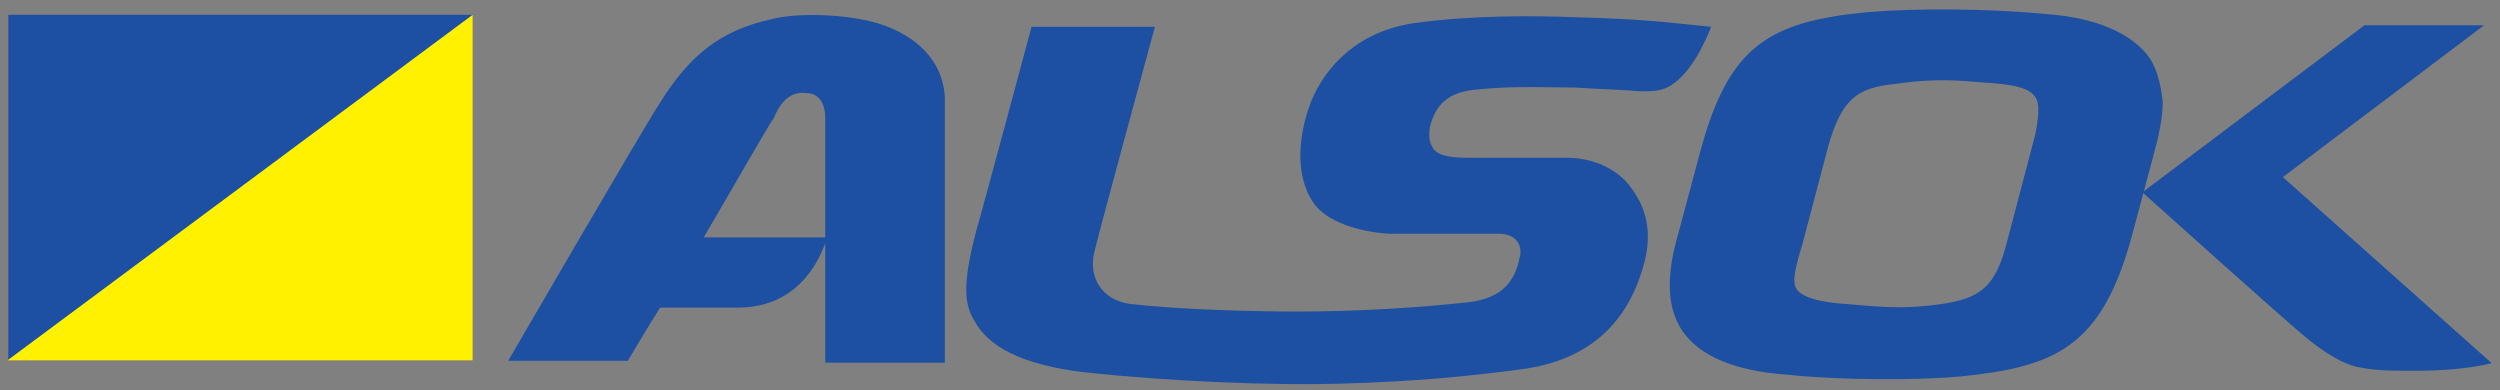 <?xml version="1.0" encoding="UTF-8"?> <svg xmlns:svg="http://www.w3.org/2000/svg" xmlns:rdf="http://www.w3.org/1999/02/22-rdf-syntax-ns#" xmlns:dc="http://purl.org/dc/elements/1.1/" xmlns:cc="http://creativecommons.org/ns#" xmlns="http://www.w3.org/2000/svg" xmlns:xlink="http://www.w3.org/1999/xlink" version="1.1" id="svg22708" x="0px" y="0px" viewBox="0 0 300 46.8" style="enable-background:new 0 0 300 46.8;" xml:space="preserve"><rect x="0" y="0" width="300" height="46.8" fill="#808080" stroke="none"/> <style type="text/css"> .st0{fill:#1D50A2;} .st1{fill:#FFF100;} </style> <g id="layer1" transform="translate(-528.676,-598.479)"> <g id="g19982" transform="matrix(2.278,0,0,-2.278,529.676,641.713)"> <path id="path19984" class="st0" d="M0,0v18.2h24.5L0,0z"></path> </g> <g id="g19986" transform="matrix(2.278,0,0,-2.278,585.389,600.259)"> <path id="path19988" class="st1" d="M0,0v-18.2h-24.5L0,0z"></path> </g> <g id="g19990" transform="matrix(2.278,0,0,-2.278,423.12,1148.349)"> <g> <g id="g19992"> <g id="g19998" transform="translate(92.109,240.278)"> <path id="path20000" class="st0" d="M0,0c-1.7,0.4-4,0.4-5.1,0.1C-7.9-0.5-9.5-1.9-11-4.3c-0.8-1.2-8-13.6-8-13.6h6.3 c0,0,0.7,1.2,1.7,2.8h4.1c2.1,0,3.5,1.1,4.3,2.7c0.3,0.6,0.4,1,0.4,1h-6.5c1.7,2.9,3.4,5.9,3.7,6.3C-4.6-4.1-4-3.7-3.3-3.8 c0.7,0,1-0.6,1-1.3v-12.9h6.3v13.6C4.1-2,2.2-0.5,0,0"></path> </g> <g id="g20002" transform="translate(159.564,238.347)"> <path id="path20004" class="st0" d="M0,0c-0.8,1.1-2.5,2.1-5.5,2.3c-3.1,0.3-6.9,0.3-9.3,0.1c-5.3-0.5-7.4-1.8-8.9-7.5 l-1.1-4.1c-0.7-2.4-0.6-4,0.2-5.2c0.9-1.3,2.7-2.1,5.5-2.3c2.8-0.3,6.9-0.3,9.1-0.1c5,0.5,7.5,1.5,9.1,7.5l1.1,4.1 c0.3,1.1,0.5,2,0.5,2.9C0.6-1.4,0.4-0.6,0,0 M-8.9-1.3C-7.1-1.4-6.3-1.6-6-2.1C-5.8-2.4-5.8-2.9-6-4l-1.5-5.7 c-0.6-2.3-1.3-3-3.6-3.3c-1.5-0.2-2.5-0.2-4.6,0c-1.8,0.1-2.5,0.4-2.8,0.7c-0.3,0.3-0.3,0.8,0.2,2.4c0,0,1.4,5.3,1.4,5.3 c0.7,2.4,1.5,3,3.4,3.2C-12.1-1.2-10.9-1.1-8.9-1.3"></path> </g> <g id="g20006" transform="translate(170.893,240.053)"> <path id="path20008" class="st0" d="M0,0l-11.7-8.8c0,0,7.9-7.1,8.8-7.8c0.9-0.7,1.7-1.2,2.5-1.4c1.1-0.2,1.5-0.2,3.2-0.2 c2.5,0,3.9,0.4,3.9,0.4L-4.3-8L6.3,0H0z"></path> </g> <g id="g20010" transform="translate(120.876,240.171)"> <path id="path20012" class="st0" d="M0,0L0,0c-2.9-0.4-4.7-2.2-5.5-4.2C-5.8-5-6.6-7.5-5.4-9.4c0.7-1.1,2.5-1.6,4-1.7h5.8 c1,0,1.3-0.7,1.1-1.3c-0.3-1.5-1.2-2.1-2.6-2.3c-2.7-0.3-6-0.5-9.1-0.5c-2.3,0-6.2,0.1-8.8,0.4c-1.5,0.2-2.2,1.4-1.9,2.7 c0.2,0.9,3.2,11.9,3.2,11.9h-6.5c0,0-2.6-9.7-2.9-10.7c-0.8-3-0.6-4-0.1-4.8c0.7-1.3,2.4-2.3,5.8-2.7 c4.6-0.5,10.1-0.7,13.4-0.6c3.9,0.1,7,0.4,9.9,0.8C9-17.7,11.1-16,12-12.9c0.5,1.6,0.3,3-0.6,4.2C10.7-7.7,9.4-7.1,8-7.1H2.8 C1.9-7.1,1.1-7,0.9-6.5c-0.2,0.3-0.2,0.9,0,1.4C1.3-4,2.1-3.6,3.3-3.5c1.9,0.2,3.8,0.1,5.1,0.1c1.6-0.1,2.3-0.1,3.5-0.2 c0.6,0,1.2,0,1.7,0.4c1.2,0.8,2,3,2,3c-2.9,0.3-3.7,0.4-7,0.5C6.1,0.4,2.9,0.4,0,0"></path> </g> </g> </g> </g> </g> </svg> 